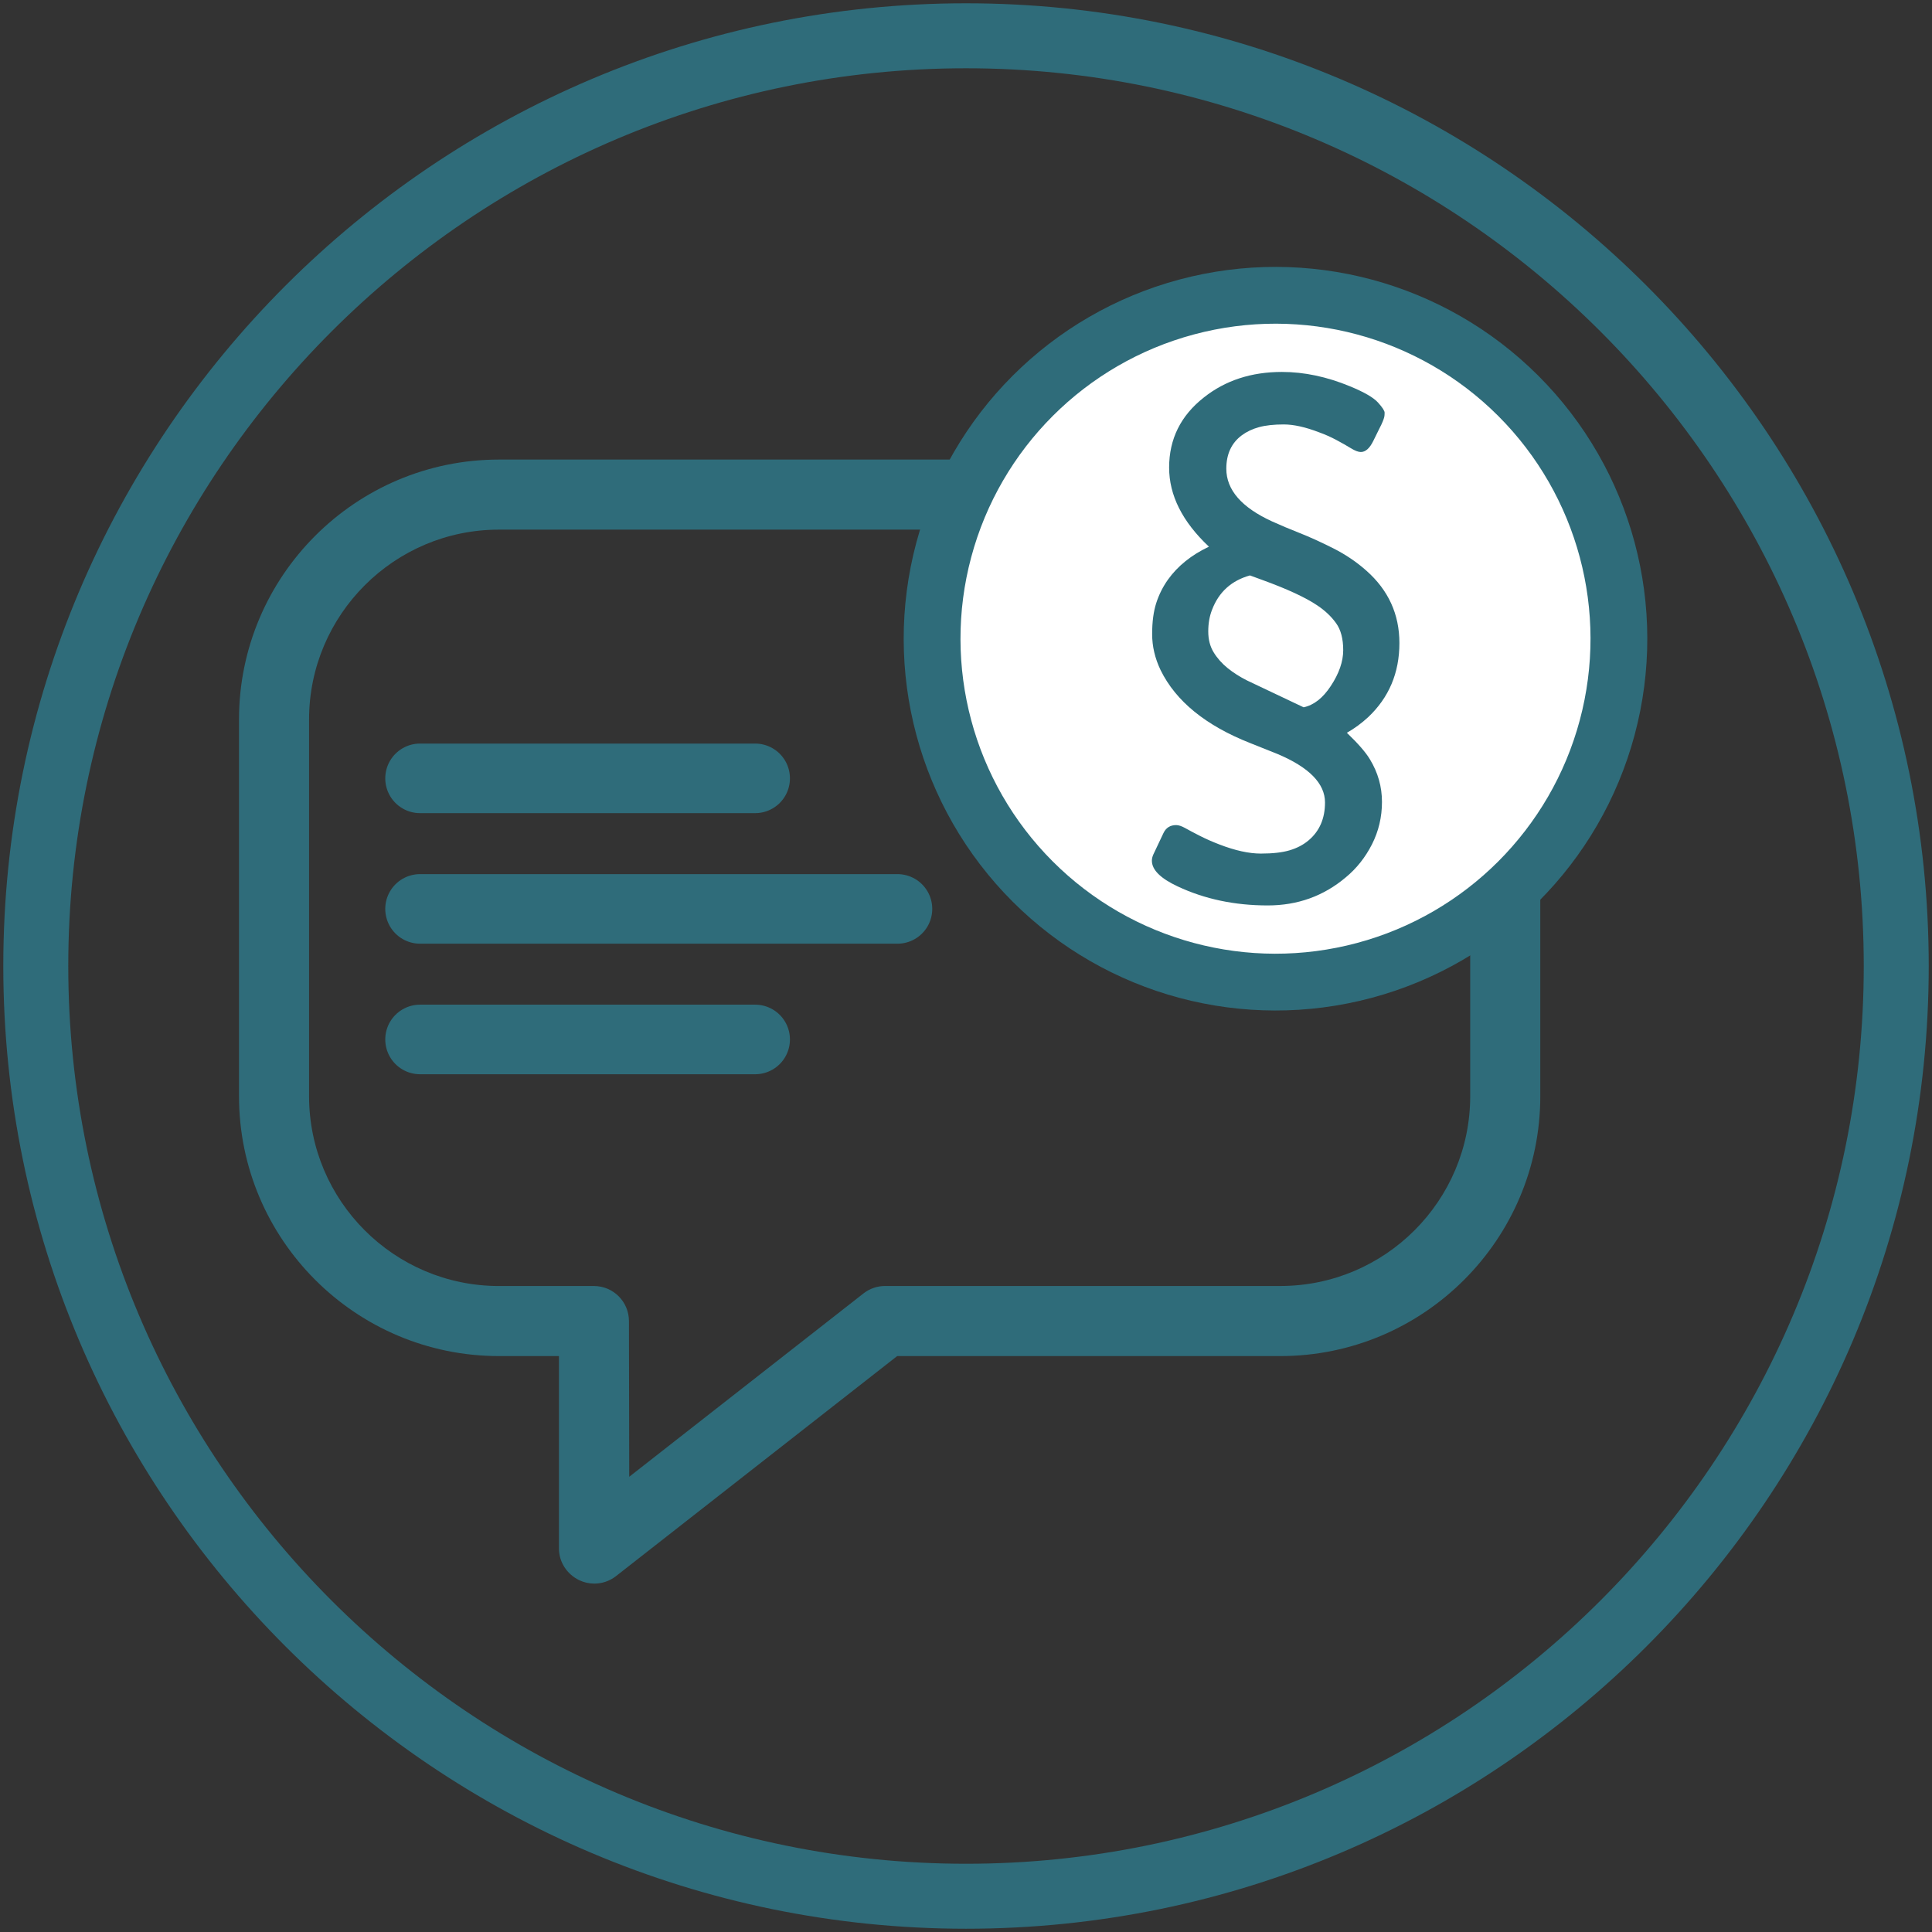 <?xml version="1.0" encoding="utf-8"?>
<!-- Generator: Adobe Illustrator 28.0.0, SVG Export Plug-In . SVG Version: 6.00 Build 0)  -->
<svg version="1.1" xmlns="http://www.w3.org/2000/svg" xmlns:xlink="http://www.w3.org/1999/xlink" x="0px" y="0px"
	 viewBox="0 0 680.31 680.31" style="enable-background:new 0 0 680.31 680.31;" xml:space="preserve">
<rect x="0" y="0" width="680.31" height="680.31" fill="#333333" stroke="none"/>
<style type="text/css">
	.st0{clip-path:url(#SVGID_00000118385002616927879790000009634677352357990807_);fill:#2F6C7A;}
	.st1{fill:none;stroke:#2F6C7A;stroke-width:24.5;stroke-linecap:round;}
	.st2{clip-path:url(#SVGID_00000029023896885413963560000006042316144847571091_);fill:#FFFFFF;}
	.st3{clip-path:url(#SVGID_00000029023896885413963560000006042316144847571091_);fill:none;stroke:#2F6C7A;stroke-width:20;}
	.st4{clip-path:url(#SVGID_00000029023896885413963560000006042316144847571091_);fill:#2F6C7A;}
</style>
<g id="Ebene_1">
</g>
<g id="Ebene_2">
	<g>
		<g>
			<defs>
				<rect id="SVGID_1_" x="1.15" y="1.15" width="678.01" height="678.01"/>
			</defs>
			<clipPath id="SVGID_00000046323827225391015820000015080347054489802167_">
				<use xlink:href="#SVGID_1_"  style="overflow:visible;"/>
			</clipPath>
			<path style="clip-path:url(#SVGID_00000046323827225391015820000015080347054489802167_);fill:#2F6C7A;" d="M340.16,24.04
				c-174.3,0-316.12,141.82-316.12,316.12c0,174.3,141.82,316.12,316.12,316.12s316.12-141.82,316.12-316.12
				C656.28,165.85,514.46,24.04,340.16,24.04 M340.16,679.16c-186.95,0-339-152.06-339-339c0-186.95,152.06-339,339-339
				s339,152.06,339,339C679.16,527.1,527.1,679.16,340.16,679.16"/>
			<path style="clip-path:url(#SVGID_00000046323827225391015820000015080347054489802167_);fill:#2F6C7A;" d="M175.68,186.5
				c-36.86,0-66.85,29.99-66.85,66.85v132.64c0,36.86,29.99,66.85,66.85,66.85h33.45c6.8,0,12.32,5.51,12.34,12.31l0.1,54.86
				l82.49-64.56c2.17-1.7,4.85-2.62,7.6-2.62h139.19c36.86,0,66.85-29.99,66.85-66.85V253.35c0-36.86-29.99-66.85-66.85-66.85
				H175.68z M209.28,557.63c-1.84,0-3.68-0.41-5.39-1.24c-4.24-2.06-7.06-6.36-7.07-11.07l0-67.81h-21.14
				c-50.47,0-91.52-41.06-91.52-91.52V253.35c0-50.47,41.06-91.52,91.52-91.52h275.18c50.47,0,91.52,41.06,91.52,91.52v132.64
				c0,50.47-41.06,91.52-91.52,91.52H315.92l-99.03,77.5C214.67,556.74,211.98,557.63,209.28,557.63"/>
		</g>
		<line class="st1" x1="147.91" y1="274.08" x2="265.91" y2="274.08"/>
		<line class="st1" x1="147.91" y1="320.05" x2="316.02" y2="320.05"/>
		<line class="st1" x1="147.91" y1="366.02" x2="265.91" y2="366.02"/>
		<g>
			<defs>
				<rect id="SVGID_00000158742877618446223210000014680963236182948738_" x="1.15" y="1.15" width="678.01" height="678.01"/>
			</defs>
			<clipPath id="SVGID_00000036244341906736953260000000817780285866638240_">
				<use xlink:href="#SVGID_00000158742877618446223210000014680963236182948738_"  style="overflow:visible;"/>
			</clipPath>
			<path style="clip-path:url(#SVGID_00000036244341906736953260000000817780285866638240_);fill:#FFFFFF;" d="M449.21,345.83
				c66.8,0,120.94-54.15,120.94-120.94s-54.15-120.95-120.94-120.95s-120.95,54.15-120.95,120.95S382.42,345.83,449.21,345.83"/>
			
				<ellipse transform="matrix(0.707 -0.707 0.707 0.707 -27.444 383.507)" style="clip-path:url(#SVGID_00000036244341906736953260000000817780285866638240_);fill:none;stroke:#2F6C7A;stroke-width:20;" cx="449.21" cy="224.88" rx="120.94" ry="120.94"/>
			<path style="clip-path:url(#SVGID_00000036244341906736953260000000817780285866638240_);fill:#2F6C7A;" d="M459.04,249.06
				c3.6-0.77,6.77-3.26,9.54-7.46c2.93-4.42,4.4-8.64,4.4-12.65c0-4.01-0.83-7.17-2.49-9.49c-1.66-2.32-3.84-4.4-6.55-6.22
				c-4.15-2.82-10.64-5.83-19.49-9.04l-4.31-1.58c-6.52,1.82-10.98,5.86-13.35,12.11c-0.89,2.26-1.33,4.81-1.33,7.63
				c0,2.82,0.63,5.27,1.9,7.34c1.27,2.08,2.92,3.93,4.93,5.56c2.02,1.63,4.3,3.08,6.85,4.36L459.04,249.06z M425.7,192.5
				c-9.35-8.79-14.02-18.08-14.02-27.86c0-10.06,4.09-18.3,12.27-24.71c7.52-5.97,16.67-8.96,27.45-8.96
				c7.85,0,15.84,1.69,23.97,5.06c4.98,2.05,8.25,3.94,9.83,5.68c1.58,1.74,2.36,2.94,2.36,3.61c0,0.66-0.04,1.17-0.13,1.53
				c-0.08,0.36-0.26,0.89-0.54,1.58c-0.28,0.69-0.69,1.57-1.24,2.61l-2.08,4.23c-1.27,2.6-2.74,3.9-4.39,3.9
				c-0.89,0-2.05-0.45-3.49-1.33c-1.43-0.88-3.14-1.85-5.1-2.9c-1.96-1.05-4.02-1.96-6.18-2.74c-4.76-1.82-8.88-2.74-12.36-2.74
				c-3.48,0-6.39,0.32-8.71,0.95c-2.32,0.64-4.34,1.59-6.05,2.86c-3.65,2.71-5.47,6.63-5.47,11.78c0,7.46,5.39,13.66,16.17,18.58
				c2.93,1.33,6.15,2.68,9.66,4.07c3.51,1.38,7.44,3.17,11.78,5.35c4.34,2.19,8.25,4.82,11.73,7.92
				c7.74,6.85,11.61,15.34,11.61,25.46c0,10.51-3.68,19.21-11.03,26.13c-2.27,2.1-4.76,3.93-7.47,5.48
				c3.98,3.81,6.69,6.94,8.13,9.37c2.82,4.64,4.23,9.63,4.23,14.97c0,5.33-1.18,10.31-3.52,14.93c-2.35,4.62-5.43,8.5-9.25,11.65
				c-7.8,6.58-16.95,9.87-27.45,9.87c-11.67,0-22.25-2.24-31.76-6.72c-6.03-2.82-9.04-5.83-9.04-9.04c0-0.66,0.16-1.39,0.5-2.16
				l3.57-7.55c0.89-1.88,2.38-2.82,4.48-2.82c0.88,0,1.96,0.36,3.23,1.08c1.27,0.72,2.97,1.61,5.1,2.7
				c2.13,1.08,4.41,2.09,6.84,3.02c5.58,2.16,10.47,3.23,14.64,3.23c4.17,0,7.56-0.38,10.16-1.16c2.6-0.77,4.81-1.94,6.64-3.48
				c3.87-3.26,5.8-7.71,5.8-13.35c0-6.69-5.59-12.39-16.75-17.09l-9.54-3.81c-15.7-6.19-26.23-14.76-31.6-25.71
				c-1.99-4.15-2.98-8.38-2.98-12.69c0-4.31,0.48-7.96,1.45-10.95c0.97-2.99,2.34-5.72,4.11-8.21
				C414.7,199.3,419.51,195.43,425.7,192.5"/>
		</g>
	</g>
</g>
</svg>
